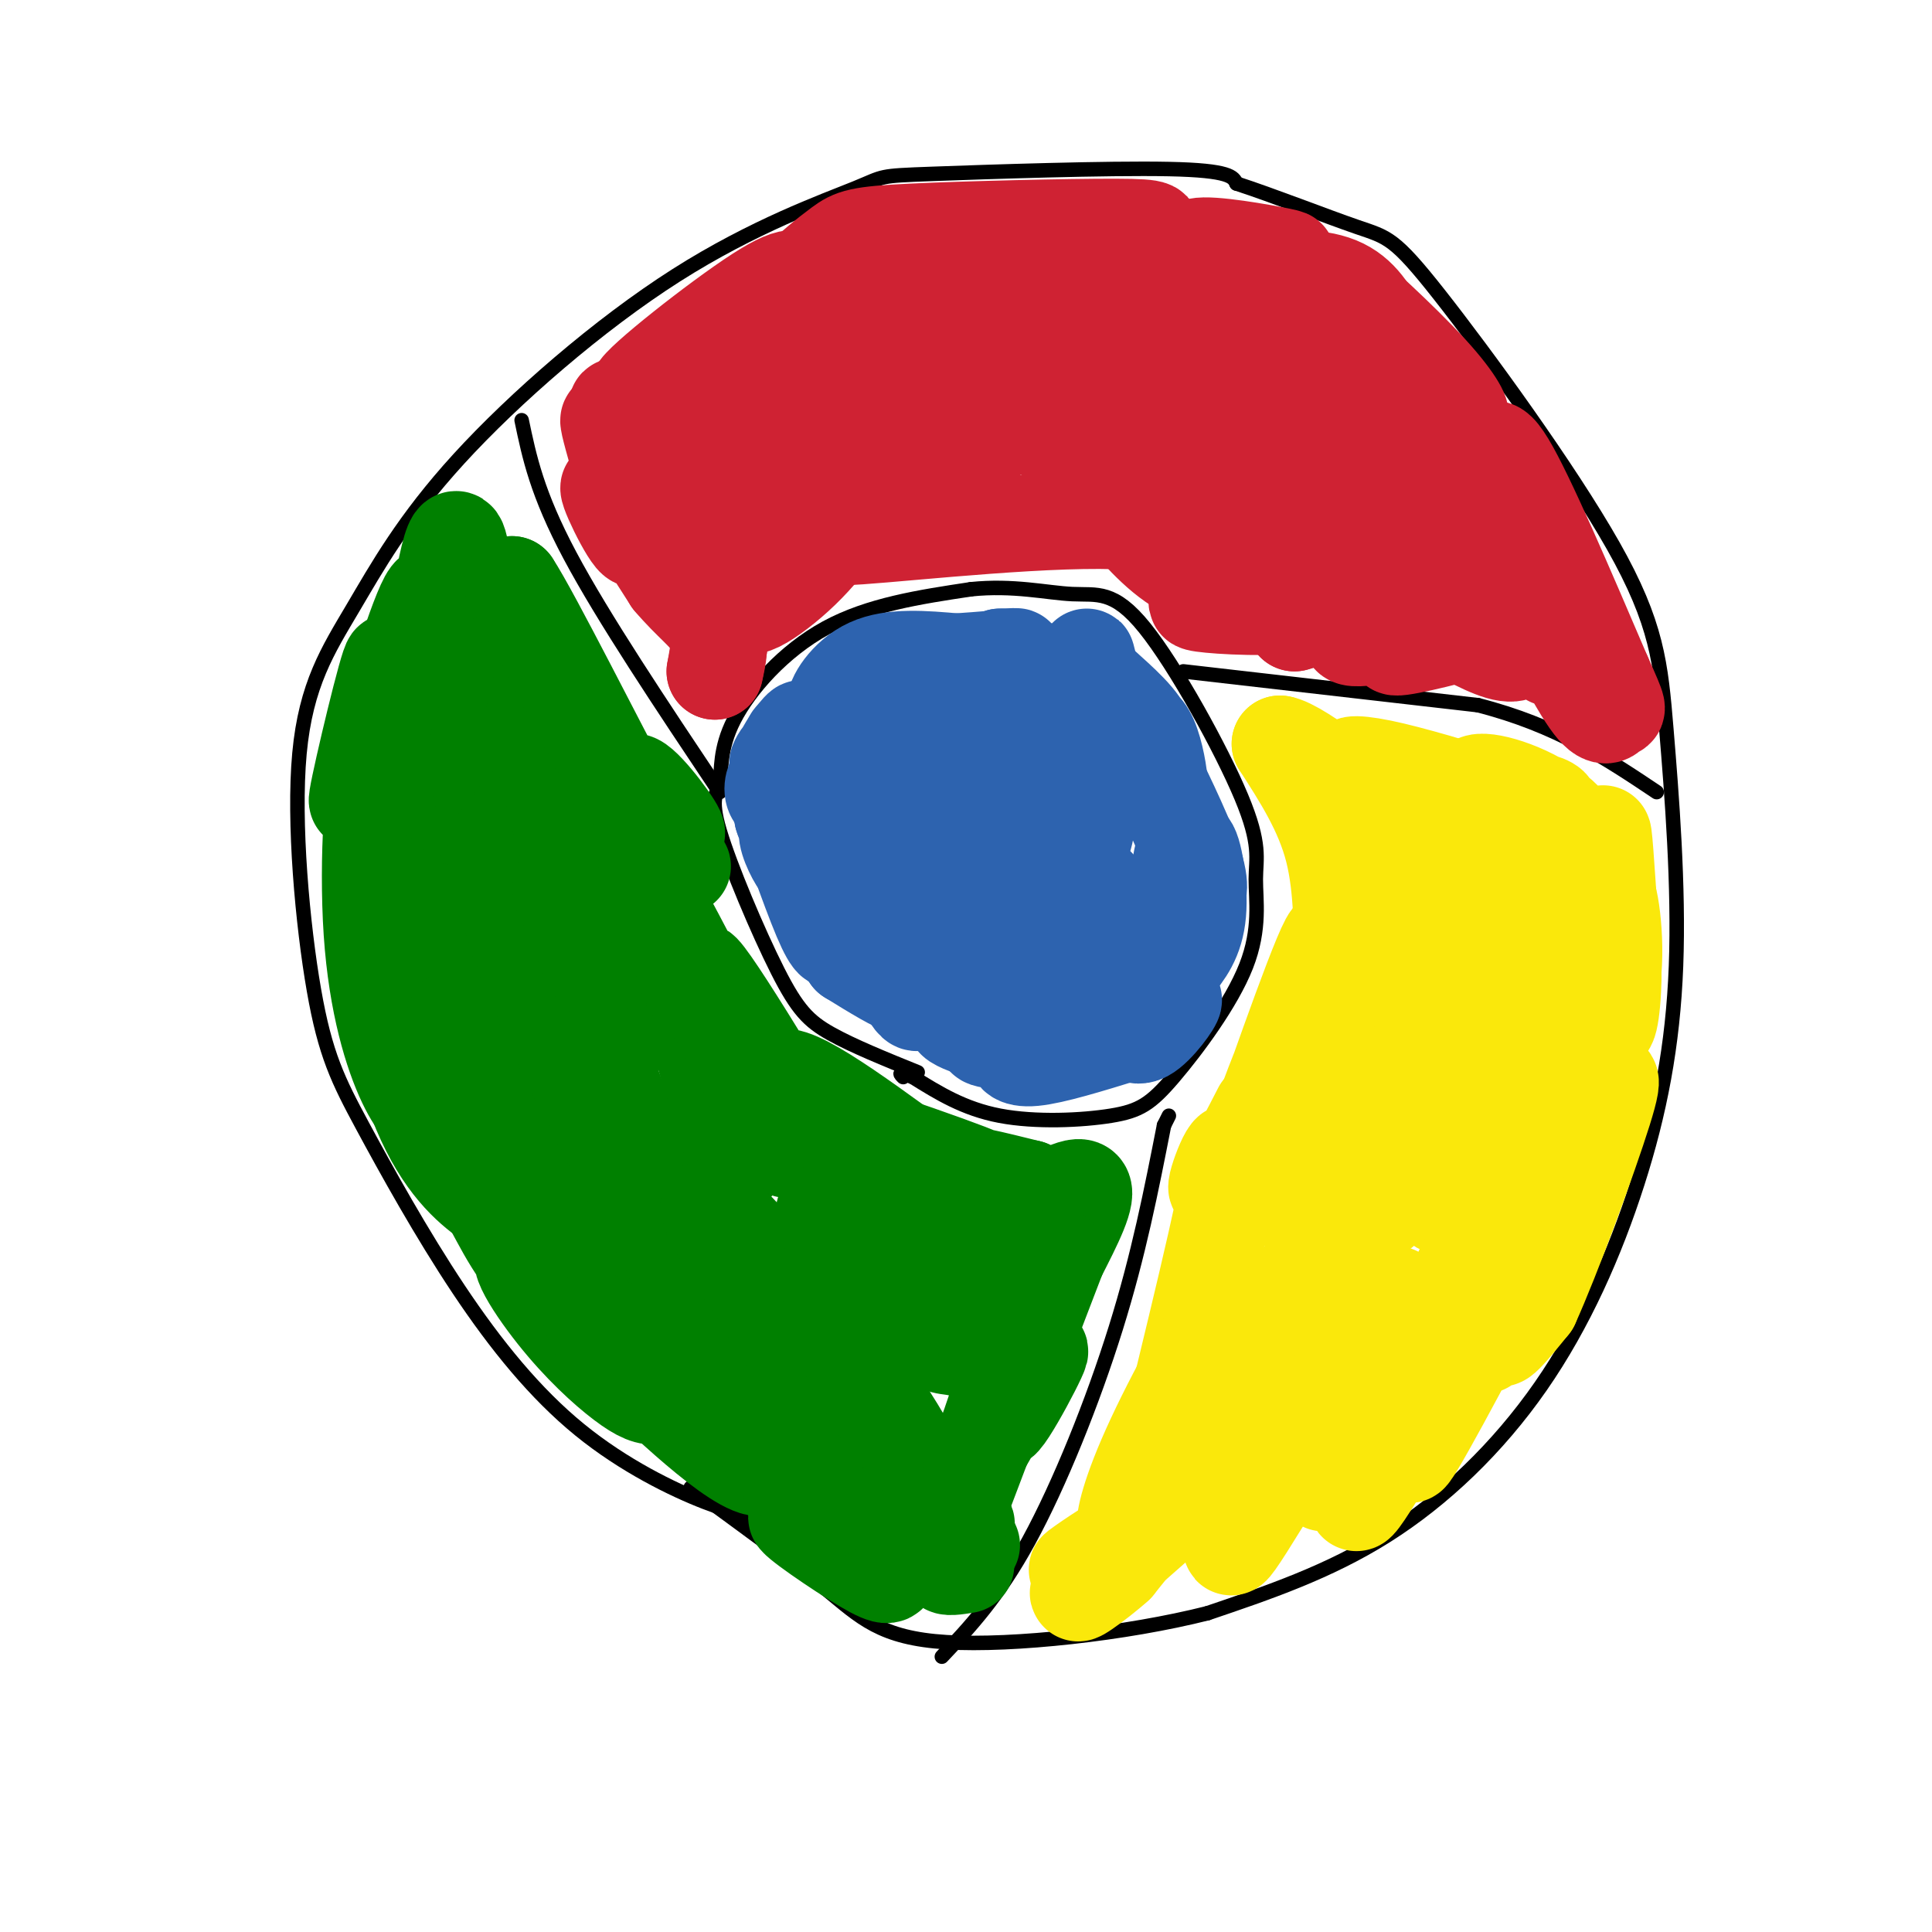 <svg viewBox='0 0 400 400' version='1.1' xmlns='http://www.w3.org/2000/svg' xmlns:xlink='http://www.w3.org/1999/xlink'><g fill='none' stroke='rgb(0,0,0)' stroke-width='3' stroke-linecap='round' stroke-linejoin='round'><path d='M159,314c-3.165,-0.209 -6.330,-0.418 -13,-3c-6.670,-2.582 -16.846,-7.537 -26,-15c-9.154,-7.463 -17.285,-17.432 -25,-29c-7.715,-11.568 -15.012,-24.733 -20,-34c-4.988,-9.267 -7.667,-14.635 -10,-28c-2.333,-13.365 -4.321,-34.727 -3,-49c1.321,-14.273 5.950,-21.459 11,-30c5.050,-8.541 10.522,-18.438 22,-31c11.478,-12.562 28.962,-27.789 45,-38c16.038,-10.211 30.629,-15.407 37,-18c6.371,-2.593 4.523,-2.583 16,-3c11.477,-0.417 36.279,-1.262 49,-1c12.721,0.262 13.360,1.631 14,3'/><path d='M256,38c7.338,2.379 18.682,6.826 25,9c6.318,2.174 7.610,2.073 17,14c9.390,11.927 26.879,35.881 36,52c9.121,16.119 9.874,24.403 11,38c1.126,13.597 2.625,32.508 2,49c-0.625,16.492 -3.374,30.565 -8,45c-4.626,14.435 -11.130,29.233 -20,42c-8.870,12.767 -20.106,23.505 -32,31c-11.894,7.495 -24.447,11.748 -37,16'/><path d='M250,334c-16.786,4.238 -40.250,6.833 -54,6c-13.750,-0.833 -17.786,-5.095 -25,-11c-7.214,-5.905 -17.607,-13.452 -28,-21'/><path d='M190,222c-6.727,-2.726 -13.454,-5.452 -18,-8c-4.546,-2.548 -6.911,-4.918 -11,-13c-4.089,-8.082 -9.902,-21.876 -12,-29c-2.098,-7.124 -0.480,-7.580 0,-10c0.480,-2.420 -0.179,-6.805 3,-13c3.179,-6.195 10.194,-14.198 19,-19c8.806,-4.802 19.403,-6.401 30,-8'/><path d='M201,122c8.801,-0.926 15.803,0.758 21,1c5.197,0.242 8.587,-0.957 15,7c6.413,7.957 15.847,25.070 20,35c4.153,9.930 3.024,12.677 3,17c-0.024,4.323 1.057,10.222 -2,18c-3.057,7.778 -10.252,17.435 -15,23c-4.748,5.565 -7.047,7.037 -13,8c-5.953,0.963 -15.558,1.418 -23,0c-7.442,-1.418 -12.721,-4.709 -18,-8'/><path d='M189,223c-3.333,-1.333 -2.667,-0.667 -2,0'/><path d='M108,87c1.583,7.583 3.167,15.167 10,28c6.833,12.833 18.917,30.917 31,49'/><path d='M245,139c0.000,0.000 61.000,7.000 61,7'/><path d='M306,146c16.333,4.167 26.667,11.083 37,18'/><path d='M241,233c-2.622,13.378 -5.244,26.756 -10,42c-4.756,15.244 -11.644,32.356 -18,44c-6.356,11.644 -12.178,17.822 -18,24'/><path d='M242,231c0.000,0.000 -1.000,2.000 -1,2'/></g>
<g fill='none' stroke='rgb(45,99,175)' stroke-width='20' stroke-linecap='round' stroke-linejoin='round'><path d='M213,184c-3.818,-2.739 -7.636,-5.478 -8,-8c-0.364,-2.522 2.725,-4.825 5,-4c2.275,0.825 3.737,4.780 3,7c-0.737,2.220 -3.674,2.707 -6,2c-2.326,-0.707 -4.042,-2.606 -5,-4c-0.958,-1.394 -1.159,-2.281 0,-4c1.159,-1.719 3.677,-4.268 6,-3c2.323,1.268 4.452,6.354 5,9c0.548,2.646 -0.486,2.853 -3,4c-2.514,1.147 -6.509,3.235 -9,4c-2.491,0.765 -3.478,0.206 -5,-2c-1.522,-2.206 -3.578,-6.059 -4,-9c-0.422,-2.941 0.789,-4.971 2,-7'/><path d='M194,169c1.473,-1.461 4.157,-1.613 6,0c1.843,1.613 2.846,4.992 1,8c-1.846,3.008 -6.540,5.645 -9,4c-2.460,-1.645 -2.685,-7.572 -2,-11c0.685,-3.428 2.280,-4.358 5,-4c2.720,0.358 6.564,2.004 6,5c-0.564,2.996 -5.535,7.341 -9,8c-3.465,0.659 -5.424,-2.370 -5,-6c0.424,-3.630 3.229,-7.862 5,-7c1.771,0.862 2.506,6.818 1,10c-1.506,3.182 -5.253,3.591 -9,4'/><path d='M184,180c-2.081,-1.277 -2.784,-6.468 -2,-10c0.784,-3.532 3.056,-5.405 4,-4c0.944,1.405 0.560,6.088 -1,8c-1.560,1.912 -4.294,1.054 -6,0c-1.706,-1.054 -2.382,-2.303 -1,-5c1.382,-2.697 4.823,-6.841 5,-6c0.177,0.841 -2.911,6.669 -5,9c-2.089,2.331 -3.178,1.166 -3,-2c0.178,-3.166 1.622,-8.333 2,-9c0.378,-0.667 -0.311,3.167 -1,7'/><path d='M176,168c-2.018,2.039 -6.564,3.637 -7,1c-0.436,-2.637 3.237,-9.508 4,-10c0.763,-0.492 -1.384,5.394 -3,8c-1.616,2.606 -2.702,1.931 -4,1c-1.298,-0.931 -2.809,-2.120 -2,-4c0.809,-1.880 3.939,-4.452 4,-4c0.061,0.452 -2.945,3.930 -5,5c-2.055,1.070 -3.159,-0.266 -3,-2c0.159,-1.734 1.579,-3.867 3,-6'/><path d='M163,157c1.222,-2.356 2.778,-5.244 3,-6c0.222,-0.756 -0.889,0.622 -2,2'/><path d='M164,153c-1.095,1.679 -2.833,4.875 -3,5c-0.167,0.125 1.238,-2.821 2,-2c0.762,0.821 0.881,5.411 1,10'/><path d='M164,166c1.131,5.012 3.458,12.542 4,13c0.542,0.458 -0.702,-6.155 -2,-9c-1.298,-2.845 -2.649,-1.923 -4,-1'/><path d='M162,169c0.781,2.765 4.735,10.179 6,11c1.265,0.821 -0.158,-4.951 -1,-8c-0.842,-3.049 -1.102,-3.374 -2,-3c-0.898,0.374 -2.434,1.447 -2,4c0.434,2.553 2.838,6.587 3,6c0.162,-0.587 -1.919,-5.793 -4,-11'/><path d='M162,168c0.979,2.978 5.427,15.922 8,22c2.573,6.078 3.270,5.290 3,3c-0.270,-2.290 -1.506,-6.083 -1,-6c0.506,0.083 2.753,4.041 5,8'/><path d='M177,195c-0.442,-0.991 -4.046,-7.469 -3,-6c1.046,1.469 6.741,10.886 8,11c1.259,0.114 -1.920,-9.074 -1,-8c0.920,1.074 5.937,12.412 8,15c2.063,2.588 1.171,-3.572 -1,-7c-2.171,-3.428 -5.620,-4.122 -6,-3c-0.380,1.122 2.310,4.061 5,7'/><path d='M187,204c-1.000,0.167 -6.000,-2.917 -11,-6'/><path d='M176,198c2.368,0.208 13.786,3.727 21,7c7.214,3.273 10.222,6.300 9,7c-1.222,0.700 -6.675,-0.927 -8,-1c-1.325,-0.073 1.479,1.408 4,2c2.521,0.592 4.761,0.296 7,0'/><path d='M209,213c-0.702,0.396 -5.956,1.385 -5,2c0.956,0.615 8.122,0.856 10,1c1.878,0.144 -1.533,0.193 -3,1c-1.467,0.807 -0.991,2.374 3,2c3.991,-0.374 11.495,-2.687 19,-5'/><path d='M233,214c5.500,-2.821 9.750,-7.375 10,-7c0.250,0.375 -3.500,5.679 -6,7c-2.500,1.321 -3.750,-1.339 -5,-4'/><path d='M232,210c-1.896,-0.197 -4.135,1.309 -6,2c-1.865,0.691 -3.354,0.566 -2,-5c1.354,-5.566 5.553,-16.572 4,-17c-1.553,-0.428 -8.856,9.723 -12,12c-3.144,2.277 -2.127,-3.320 0,-8c2.127,-4.680 5.366,-8.442 8,-10c2.634,-1.558 4.665,-0.913 3,3c-1.665,3.913 -7.025,11.092 -11,15c-3.975,3.908 -6.564,4.545 -6,-1c0.564,-5.545 4.282,-17.273 8,-29'/><path d='M218,172c2.246,-5.836 3.860,-5.926 5,-6c1.140,-0.074 1.805,-0.130 2,2c0.195,2.130 -0.079,6.448 -3,10c-2.921,3.552 -8.490,6.339 -13,3c-4.510,-3.339 -7.962,-12.804 -7,-18c0.962,-5.196 6.337,-6.124 9,-6c2.663,0.124 2.615,1.301 2,3c-0.615,1.699 -1.796,3.920 -5,5c-3.204,1.080 -8.430,1.019 -12,0c-3.570,-1.019 -5.483,-2.995 -7,-5c-1.517,-2.005 -2.639,-4.040 1,-6c3.639,-1.960 12.040,-3.846 12,-4c-0.040,-0.154 -8.520,1.423 -17,3'/><path d='M185,153c-4.024,-0.175 -5.584,-2.113 -3,-4c2.584,-1.887 9.311,-3.722 8,-3c-1.311,0.722 -10.661,4.002 -12,4c-1.339,-0.002 5.332,-3.286 7,-5c1.668,-1.714 -1.666,-1.857 -5,-2'/><path d='M180,143c-2.560,0.833 -6.458,3.917 -7,3c-0.542,-0.917 2.274,-5.833 7,-8c4.726,-2.167 11.363,-1.583 18,-1'/><path d='M198,137c5.600,-0.378 10.600,-0.822 12,-1c1.400,-0.178 -0.800,-0.089 -3,0'/><path d='M207,136c1.646,1.821 7.262,6.375 10,7c2.738,0.625 2.600,-2.678 5,-2c2.400,0.678 7.338,5.336 7,7c-0.338,1.664 -5.954,0.332 -8,-1c-2.046,-1.332 -0.523,-2.666 1,-4'/><path d='M222,143c1.690,0.527 5.415,3.843 5,4c-0.415,0.157 -4.970,-2.845 -7,-5c-2.030,-2.155 -1.534,-3.464 0,-3c1.534,0.464 4.105,2.702 5,2c0.895,-0.702 0.113,-4.343 0,-5c-0.113,-0.657 0.444,1.672 1,4'/><path d='M226,140c2.316,2.441 7.607,6.543 10,10c2.393,3.457 1.890,6.269 1,6c-0.890,-0.269 -2.166,-3.618 -2,-5c0.166,-1.382 1.776,-0.795 3,2c1.224,2.795 2.064,7.799 2,9c-0.064,1.201 -1.032,-1.399 -2,-4'/><path d='M238,158c1.690,3.417 6.917,13.958 9,20c2.083,6.042 1.024,7.583 0,8c-1.024,0.417 -2.012,-0.292 -3,-1'/><path d='M244,185c-0.190,-3.119 0.833,-10.417 2,-10c1.167,0.417 2.476,8.548 2,14c-0.476,5.452 -2.738,8.226 -5,11'/><path d='M243,200c-0.667,1.333 0.167,-0.833 1,-3'/></g>
<g fill='none' stroke='rgb(207,34,51)' stroke-width='20' stroke-linecap='round' stroke-linejoin='round'><path d='M145,95c-3.307,-6.517 -6.614,-13.033 -5,-7c1.614,6.033 8.148,24.617 7,23c-1.148,-1.617 -9.978,-23.433 -11,-23c-1.022,0.433 5.763,23.117 5,24c-0.763,0.883 -9.075,-20.033 -12,-26c-2.925,-5.967 -0.462,3.017 2,12'/><path d='M131,98c1.896,6.132 5.635,15.461 4,11c-1.635,-4.461 -8.644,-22.711 -9,-22c-0.356,0.711 5.943,20.384 6,24c0.057,3.616 -6.126,-8.824 -6,-10c0.126,-1.176 6.563,8.912 13,19'/><path d='M139,120c4.022,4.778 7.578,7.222 9,10c1.422,2.778 0.711,5.889 0,9'/><path d='M148,139c0.726,-3.601 2.543,-17.103 5,-26c2.457,-8.897 5.556,-13.189 6,-10c0.444,3.189 -1.765,13.859 -3,16c-1.235,2.141 -1.496,-4.245 0,-9c1.496,-4.755 4.748,-7.877 8,-11'/><path d='M164,99c2.297,-1.861 4.039,-1.015 1,5c-3.039,6.015 -10.859,17.199 -9,17c1.859,-0.199 13.396,-11.783 17,-14c3.604,-2.217 -0.725,4.931 -7,11c-6.275,6.069 -14.496,11.060 -10,4c4.496,-7.060 21.711,-26.170 27,-34c5.289,-7.830 -1.346,-4.380 -9,-1c-7.654,3.380 -16.327,6.690 -25,10'/><path d='M149,97c4.185,-4.177 27.146,-19.620 28,-21c0.854,-1.380 -20.399,11.301 -30,16c-9.601,4.699 -7.550,1.415 -9,1c-1.450,-0.415 -6.400,2.038 2,-4c8.400,-6.038 30.148,-20.568 31,-22c0.852,-1.432 -19.194,10.235 -29,16c-9.806,5.765 -9.371,5.629 -3,1c6.371,-4.629 18.677,-13.751 19,-15c0.323,-1.249 -11.339,5.376 -23,12'/><path d='M135,81c1.013,-1.043 15.045,-9.651 14,-9c-1.045,0.651 -17.166,10.560 -17,9c0.166,-1.560 16.619,-14.589 25,-20c8.381,-5.411 8.691,-3.206 9,-1'/><path d='M166,60c5.207,-0.812 13.726,-2.341 10,-2c-3.726,0.341 -19.695,2.553 -13,1c6.695,-1.553 36.056,-6.872 45,-8c8.944,-1.128 -2.528,1.936 -14,5'/><path d='M194,56c3.308,-0.576 18.578,-4.516 24,-5c5.422,-0.484 0.997,2.486 -5,4c-5.997,1.514 -13.566,1.571 -10,0c3.566,-1.571 18.268,-4.769 15,-4c-3.268,0.769 -24.505,5.505 -35,7c-10.495,1.495 -10.247,-0.253 -10,-2'/><path d='M173,56c-3.262,0.238 -6.416,1.832 -6,1c0.416,-0.832 4.401,-4.090 7,-6c2.599,-1.910 3.812,-2.471 15,-3c11.188,-0.529 32.352,-1.026 42,-1c9.648,0.026 7.778,0.573 7,2c-0.778,1.427 -0.466,3.733 -6,4c-5.534,0.267 -16.913,-1.505 -12,-2c4.913,-0.495 26.118,0.287 32,1c5.882,0.713 -3.559,1.356 -13,2'/><path d='M239,54c3.656,1.253 19.297,3.387 20,3c0.703,-0.387 -13.533,-3.294 -14,-4c-0.467,-0.706 12.833,0.789 17,2c4.167,1.211 -0.801,2.139 -6,1c-5.199,-1.139 -10.631,-4.345 -8,-5c2.631,-0.655 13.323,1.241 17,2c3.677,0.759 0.338,0.379 -3,0'/><path d='M262,53c-1.857,0.722 -5.001,2.527 -2,4c3.001,1.473 12.145,2.615 12,2c-0.145,-0.615 -9.580,-2.988 -7,-1c2.580,1.988 17.176,8.337 18,9c0.824,0.663 -12.124,-4.360 -15,-7c-2.876,-2.640 4.321,-2.897 9,-1c4.679,1.897 6.839,5.949 9,10'/><path d='M286,69c-1.390,-1.347 -9.364,-9.715 -8,-9c1.364,0.715 12.067,10.511 18,17c5.933,6.489 7.097,9.670 6,9c-1.097,-0.670 -4.456,-5.191 -5,-5c-0.544,0.191 1.728,5.096 4,10'/><path d='M301,91c2.117,5.358 5.409,13.753 5,13c-0.409,-0.753 -4.518,-10.654 -3,-9c1.518,1.654 8.664,14.863 10,17c1.336,2.137 -3.137,-6.798 -4,-10c-0.863,-3.202 1.883,-0.670 5,5c3.117,5.670 6.605,14.477 6,14c-0.605,-0.477 -5.302,-10.239 -10,-20'/><path d='M310,101c-2.000,-6.178 -2.000,-11.622 2,-5c4.000,6.622 12.000,25.311 20,44'/><path d='M332,140c3.654,8.152 2.789,6.533 2,7c-0.789,0.467 -1.502,3.019 -5,-2c-3.498,-5.019 -9.780,-17.610 -11,-19c-1.220,-1.390 2.621,8.421 3,10c0.379,1.579 -2.706,-5.075 -4,-6c-1.294,-0.925 -0.798,3.879 -3,5c-2.202,1.121 -7.101,-1.439 -12,-4'/><path d='M302,131c0.251,-1.169 6.879,-2.093 4,-1c-2.879,1.093 -15.263,4.202 -17,4c-1.737,-0.202 7.174,-3.714 6,-4c-1.174,-0.286 -12.431,2.654 -15,2c-2.569,-0.654 3.552,-4.901 3,-6c-0.552,-1.099 -7.776,0.951 -15,3'/><path d='M268,129c-0.869,-0.571 4.458,-3.500 2,-5c-2.458,-1.500 -12.702,-1.571 -20,-4c-7.298,-2.429 -11.649,-7.214 -16,-12'/><path d='M234,108c-15.200,-1.067 -45.200,2.267 -56,3c-10.800,0.733 -2.400,-1.133 6,-3'/><path d='M184,108c4.110,-2.834 11.385,-8.417 12,-13c0.615,-4.583 -5.429,-8.164 -8,-12c-2.571,-3.836 -1.671,-7.926 2,-6c3.671,1.926 10.111,9.870 12,14c1.889,4.130 -0.772,4.447 -8,-1c-7.228,-5.447 -19.023,-16.659 -9,-14c10.023,2.659 41.864,19.188 48,21c6.136,1.812 -13.432,-11.094 -33,-24'/><path d='M200,73c-9.738,-5.602 -17.584,-7.607 -5,-2c12.584,5.607 45.599,18.827 57,24c11.401,5.173 1.189,2.299 -1,3c-2.189,0.701 3.643,4.976 -9,-1c-12.643,-5.976 -43.763,-22.205 -45,-25c-1.237,-2.795 27.409,7.843 45,16c17.591,8.157 24.126,13.832 22,15c-2.126,1.168 -12.915,-2.170 -20,-6c-7.085,-3.830 -10.466,-8.150 -15,-14c-4.534,-5.850 -10.221,-13.229 -12,-18c-1.779,-4.771 0.349,-6.935 11,0c10.651,6.935 29.826,22.967 49,39'/><path d='M277,104c6.624,7.125 -1.317,5.438 -5,6c-3.683,0.562 -3.108,3.373 -10,-5c-6.892,-8.373 -21.249,-27.930 -26,-36c-4.751,-8.070 0.106,-4.654 2,-4c1.894,0.654 0.827,-1.454 7,2c6.173,3.454 19.586,12.470 27,18c7.414,5.530 8.831,7.575 11,11c2.169,3.425 5.092,8.231 4,11c-1.092,2.769 -6.197,3.499 -16,-4c-9.803,-7.499 -24.304,-23.229 -24,-28c0.304,-4.771 15.413,1.417 26,8c10.587,6.583 16.652,13.560 19,19c2.348,5.440 0.980,9.342 0,12c-0.980,2.658 -1.572,4.073 -5,1c-3.428,-3.073 -9.692,-10.635 -13,-17c-3.308,-6.365 -3.659,-11.533 -3,-14c0.659,-2.467 2.330,-2.234 4,-2'/><path d='M275,82c2.158,0.638 5.554,3.233 9,8c3.446,4.767 6.943,11.704 8,16c1.057,4.296 -0.327,5.949 -1,8c-0.673,2.051 -0.635,4.500 -4,-1c-3.365,-5.500 -10.133,-18.950 -9,-21c1.133,-2.050 10.168,7.299 15,13c4.832,5.701 5.460,7.755 4,9c-1.460,1.245 -5.008,1.681 -3,2c2.008,0.319 9.574,0.520 7,2c-2.574,1.480 -15.287,4.240 -28,7'/><path d='M273,125c-9.911,1.133 -20.689,0.467 -24,0c-3.311,-0.467 0.844,-0.733 5,-1'/><path d='M254,124c0.833,-0.167 0.417,-0.083 0,0'/></g>
<g fill='none' stroke='rgb(0,128,0)' stroke-width='20' stroke-linecap='round' stroke-linejoin='round'><path d='M106,156c-0.196,-0.522 -0.393,-1.044 -1,-5c-0.607,-3.956 -1.625,-11.345 -3,1c-1.375,12.345 -3.106,44.425 -4,38c-0.894,-6.425 -0.949,-51.354 -2,-69c-1.051,-17.646 -3.096,-8.008 -6,10c-2.904,18.008 -6.666,44.387 -6,41c0.666,-3.387 5.762,-36.539 6,-46c0.238,-9.461 -4.381,4.770 -9,19'/><path d='M81,145c-3.492,9.708 -7.722,24.480 -7,20c0.722,-4.480 6.394,-28.210 7,-28c0.606,0.210 -3.855,24.359 -4,42c-0.145,17.641 4.028,28.774 5,21c0.972,-7.774 -1.255,-34.455 -3,-38c-1.745,-3.545 -3.008,16.046 -2,31c1.008,14.954 4.288,25.273 7,31c2.712,5.727 4.856,6.864 7,8'/><path d='M91,232c2.186,1.028 4.151,-0.402 2,-11c-2.151,-10.598 -8.418,-30.364 -12,-37c-3.582,-6.636 -4.480,-0.143 -3,11c1.480,11.143 5.338,26.936 10,37c4.662,10.064 10.128,14.397 14,17c3.872,2.603 6.151,3.474 2,-12c-4.151,-15.474 -14.731,-47.292 -16,-49c-1.269,-1.708 6.774,26.694 16,48c9.226,21.306 19.636,35.516 21,35c1.364,-0.516 -6.318,-15.758 -14,-31'/><path d='M111,240c-6.594,-13.307 -16.079,-31.076 -17,-29c-0.921,2.076 6.723,23.996 18,41c11.277,17.004 26.187,29.091 23,25c-3.187,-4.091 -24.470,-24.361 -33,-32c-8.530,-7.639 -4.305,-2.647 -1,3c3.305,5.647 5.691,11.950 14,20c8.309,8.050 22.539,17.848 21,15c-1.539,-2.848 -18.849,-18.340 -25,-22c-6.151,-3.660 -1.144,4.514 4,11c5.144,6.486 10.423,11.285 14,14c3.577,2.715 5.450,3.347 7,3c1.550,-0.347 2.775,-1.674 4,-3'/><path d='M140,286c-3.642,-4.014 -14.749,-12.548 -17,-13c-2.251,-0.452 4.352,7.180 15,17c10.648,9.820 25.340,21.829 20,7c-5.340,-14.829 -30.711,-56.495 -44,-86c-13.289,-29.505 -14.494,-46.848 -6,-31c8.494,15.848 26.689,64.887 28,71c1.311,6.113 -14.262,-30.700 -22,-53c-7.738,-22.300 -7.639,-30.086 -6,-30c1.639,0.086 4.820,8.043 8,16'/><path d='M116,184c3.662,8.820 8.817,22.869 7,14c-1.817,-8.869 -10.604,-40.657 -12,-50c-1.396,-9.343 4.601,3.759 5,3c0.399,-0.759 -4.801,-15.380 -10,-30'/><path d='M106,121c4.000,5.974 19.000,35.911 24,45c5.000,9.089 0.000,-2.668 1,-4c1.000,-1.332 8.000,7.762 9,10c1.000,2.238 -4.000,-2.381 -9,-7'/><path d='M131,165c1.127,2.459 8.445,12.106 10,14c1.555,1.894 -2.653,-3.964 -5,-6c-2.347,-2.036 -2.832,-0.249 -2,6c0.832,6.249 2.983,16.959 5,25c2.017,8.041 3.902,13.413 2,5c-1.902,-8.413 -7.589,-30.611 -5,-23c2.589,7.611 13.454,45.032 16,53c2.546,7.968 -3.227,-13.516 -9,-35'/><path d='M143,204c-3.886,-11.149 -9.102,-21.521 -3,-10c6.102,11.521 23.522,44.935 23,44c-0.522,-0.935 -18.985,-36.220 -18,-37c0.985,-0.780 21.419,32.944 25,40c3.581,7.056 -9.691,-12.555 -9,-17c0.691,-4.445 15.346,6.278 30,17'/><path d='M191,241c0.476,0.969 -13.335,-5.107 -14,-6c-0.665,-0.893 11.816,3.398 19,6c7.184,2.602 9.072,3.514 4,2c-5.072,-1.514 -17.102,-5.453 -15,-4c2.102,1.453 18.337,8.297 24,11c5.663,2.703 0.756,1.266 -4,-1c-4.756,-2.266 -9.359,-5.362 -8,-6c1.359,-0.638 8.679,1.181 16,3'/><path d='M213,246c2.048,1.774 -0.833,4.708 1,4c1.833,-0.708 8.381,-5.060 10,-4c1.619,1.060 -1.690,7.530 -5,14'/><path d='M219,260c-4.321,11.292 -12.622,32.522 -12,34c0.622,1.478 10.167,-16.794 8,-14c-2.167,2.794 -16.048,26.656 -21,36c-4.952,9.344 -0.976,4.172 3,-1'/><path d='M197,315c1.479,-0.169 3.675,-0.093 3,1c-0.675,1.093 -4.221,3.202 -8,3c-3.779,-0.202 -7.792,-2.714 -9,-2c-1.208,0.714 0.389,4.655 1,7c0.611,2.345 0.236,3.092 -5,0c-5.236,-3.092 -15.333,-10.025 -14,-10c1.333,0.025 14.095,7.007 17,8c2.905,0.993 -4.048,-4.004 -11,-9'/><path d='M171,313c-6.419,-5.974 -16.968,-16.408 -12,-17c4.968,-0.592 25.452,8.659 22,-2c-3.452,-10.659 -30.839,-41.226 -29,-35c1.839,6.226 32.905,49.246 33,49c0.095,-0.246 -30.782,-43.759 -37,-55c-6.218,-11.241 12.223,9.788 23,23c10.777,13.212 13.888,18.606 17,24'/><path d='M188,300c0.203,0.511 -7.788,-10.211 -12,-19c-4.212,-8.789 -4.645,-15.644 -4,-19c0.645,-3.356 2.367,-3.211 8,2c5.633,5.211 15.178,15.490 13,13c-2.178,-2.490 -16.079,-17.747 -19,-23c-2.921,-5.253 5.137,-0.500 13,6c7.863,6.500 15.532,14.747 17,18c1.468,3.253 -3.264,1.513 -6,1c-2.736,-0.513 -3.476,0.203 -9,-5c-5.524,-5.203 -15.833,-16.324 -18,-21c-2.167,-4.676 3.810,-2.907 10,0c6.190,2.907 12.595,6.954 19,11'/><path d='M200,264c4.702,3.745 6.956,7.609 7,10c0.044,2.391 -2.123,3.309 -5,0c-2.877,-3.309 -6.464,-10.845 -7,-14c-0.536,-3.155 1.981,-1.928 6,1c4.019,2.928 9.541,7.558 8,19c-1.541,11.442 -10.146,29.696 -12,37c-1.854,7.304 3.042,3.658 4,3c0.958,-0.658 -2.021,1.671 -5,4'/><path d='M196,324c-0.167,0.667 1.917,0.333 4,0'/></g>
<g fill='none' stroke='rgb(250,232,11)' stroke-width='20' stroke-linecap='round' stroke-linejoin='round'><path d='M291,216c0.723,-9.589 1.445,-19.178 0,-7c-1.445,12.178 -5.059,46.124 -5,41c0.059,-5.124 3.789,-49.318 4,-53c0.211,-3.682 -3.098,33.147 -5,33c-1.902,-0.147 -2.397,-37.270 -3,-46c-0.603,-8.730 -1.315,10.934 -2,18c-0.685,7.066 -1.342,1.533 -2,-4'/><path d='M278,198c-0.267,-4.533 0.067,-13.867 -2,-22c-2.067,-8.133 -6.533,-15.067 -11,-22'/><path d='M265,154c3.932,0.493 19.263,12.725 25,18c5.737,5.275 1.882,3.594 -3,1c-4.882,-2.594 -10.789,-6.101 -6,-7c4.789,-0.899 20.273,0.811 21,0c0.727,-0.811 -13.304,-4.141 -19,-6c-5.696,-1.859 -3.056,-2.245 3,-1c6.056,1.245 15.528,4.123 25,7'/><path d='M311,166c-1.263,0.284 -16.919,-2.507 -16,-3c0.919,-0.493 18.415,1.312 24,3c5.585,1.688 -0.740,3.259 -6,2c-5.260,-1.259 -9.457,-5.348 -7,-6c2.457,-0.652 11.566,2.135 17,7c5.434,4.865 7.194,11.810 8,11c0.806,-0.810 0.659,-9.374 1,-7c0.341,2.374 1.171,15.687 2,29'/><path d='M334,202c-0.088,7.999 -1.309,13.495 -2,8c-0.691,-5.495 -0.852,-21.982 0,-25c0.852,-3.018 2.718,7.432 2,16c-0.718,8.568 -4.021,15.253 -7,24c-2.979,8.747 -5.634,19.557 -6,8c-0.366,-11.557 1.557,-45.481 2,-50c0.443,-4.519 -0.592,20.366 -4,38c-3.408,17.634 -9.187,28.017 -12,22c-2.813,-6.017 -2.661,-28.433 -2,-42c0.661,-13.567 1.830,-18.283 3,-23'/><path d='M308,178c0.659,2.270 0.806,19.444 -2,39c-2.806,19.556 -8.563,41.492 -8,29c0.563,-12.492 7.448,-59.414 4,-59c-3.448,0.414 -17.228,48.163 -23,68c-5.772,19.837 -3.537,11.760 -3,3c0.537,-8.760 -0.625,-18.205 2,-30c2.625,-11.795 9.036,-25.942 7,-23c-2.036,2.942 -12.518,22.971 -23,43'/><path d='M262,248c0.453,-4.466 13.084,-37.132 16,-48c2.916,-10.868 -3.884,0.063 -10,14c-6.116,13.937 -11.546,30.880 -9,24c2.546,-6.880 13.070,-37.583 16,-43c2.930,-5.417 -1.734,14.452 -6,26c-4.266,11.548 -8.133,14.774 -12,18'/><path d='M257,239c-0.309,-0.510 4.917,-10.786 4,-9c-0.917,1.786 -7.978,15.635 -9,16c-1.022,0.365 3.994,-12.753 3,-5c-0.994,7.753 -7.997,36.376 -15,65'/><path d='M240,306c1.364,1.948 12.274,-25.682 13,-31c0.726,-5.318 -8.731,11.675 -14,23c-5.269,11.325 -6.349,16.983 -6,18c0.349,1.017 2.127,-2.606 4,-4c1.873,-1.394 3.842,-0.559 0,3c-3.842,3.559 -13.496,9.843 -14,10c-0.504,0.157 8.142,-5.812 11,-7c2.858,-1.188 -0.071,2.406 -3,6'/><path d='M231,324c-3.645,3.340 -11.258,8.690 -6,4c5.258,-4.690 23.387,-19.419 33,-31c9.613,-11.581 10.711,-20.012 11,-26c0.289,-5.988 -0.232,-9.533 -4,3c-3.768,12.533 -10.784,41.143 -8,39c2.784,-2.143 15.367,-35.041 18,-42c2.633,-6.959 -4.683,12.020 -12,31'/><path d='M263,302c-5.232,11.706 -12.311,25.471 -5,14c7.311,-11.471 29.011,-48.179 31,-48c1.989,0.179 -15.735,37.244 -15,39c0.735,1.756 19.929,-31.796 22,-33c2.071,-1.204 -12.980,29.942 -15,36c-2.020,6.058 8.990,-12.971 20,-32'/><path d='M301,278c-0.276,2.678 -10.966,25.374 -9,23c1.966,-2.374 16.590,-29.818 22,-41c5.410,-11.182 1.607,-6.101 -2,2c-3.607,8.101 -7.018,19.223 -4,16c3.018,-3.223 12.466,-20.791 13,-22c0.534,-1.209 -7.848,13.940 -10,19c-2.152,5.060 1.924,0.030 6,-5'/><path d='M317,270c4.290,-9.411 12.015,-30.440 15,-40c2.985,-9.560 1.231,-7.653 -4,1c-5.231,8.653 -13.938,24.051 -18,31c-4.062,6.949 -3.478,5.448 -2,2c1.478,-3.448 3.851,-8.842 3,-9c-0.851,-0.158 -4.925,4.921 -9,10'/><path d='M302,265c2.476,-5.857 13.167,-25.500 19,-39c5.833,-13.500 6.810,-20.857 5,-20c-1.810,0.857 -6.405,9.929 -11,19'/></g>
</svg>